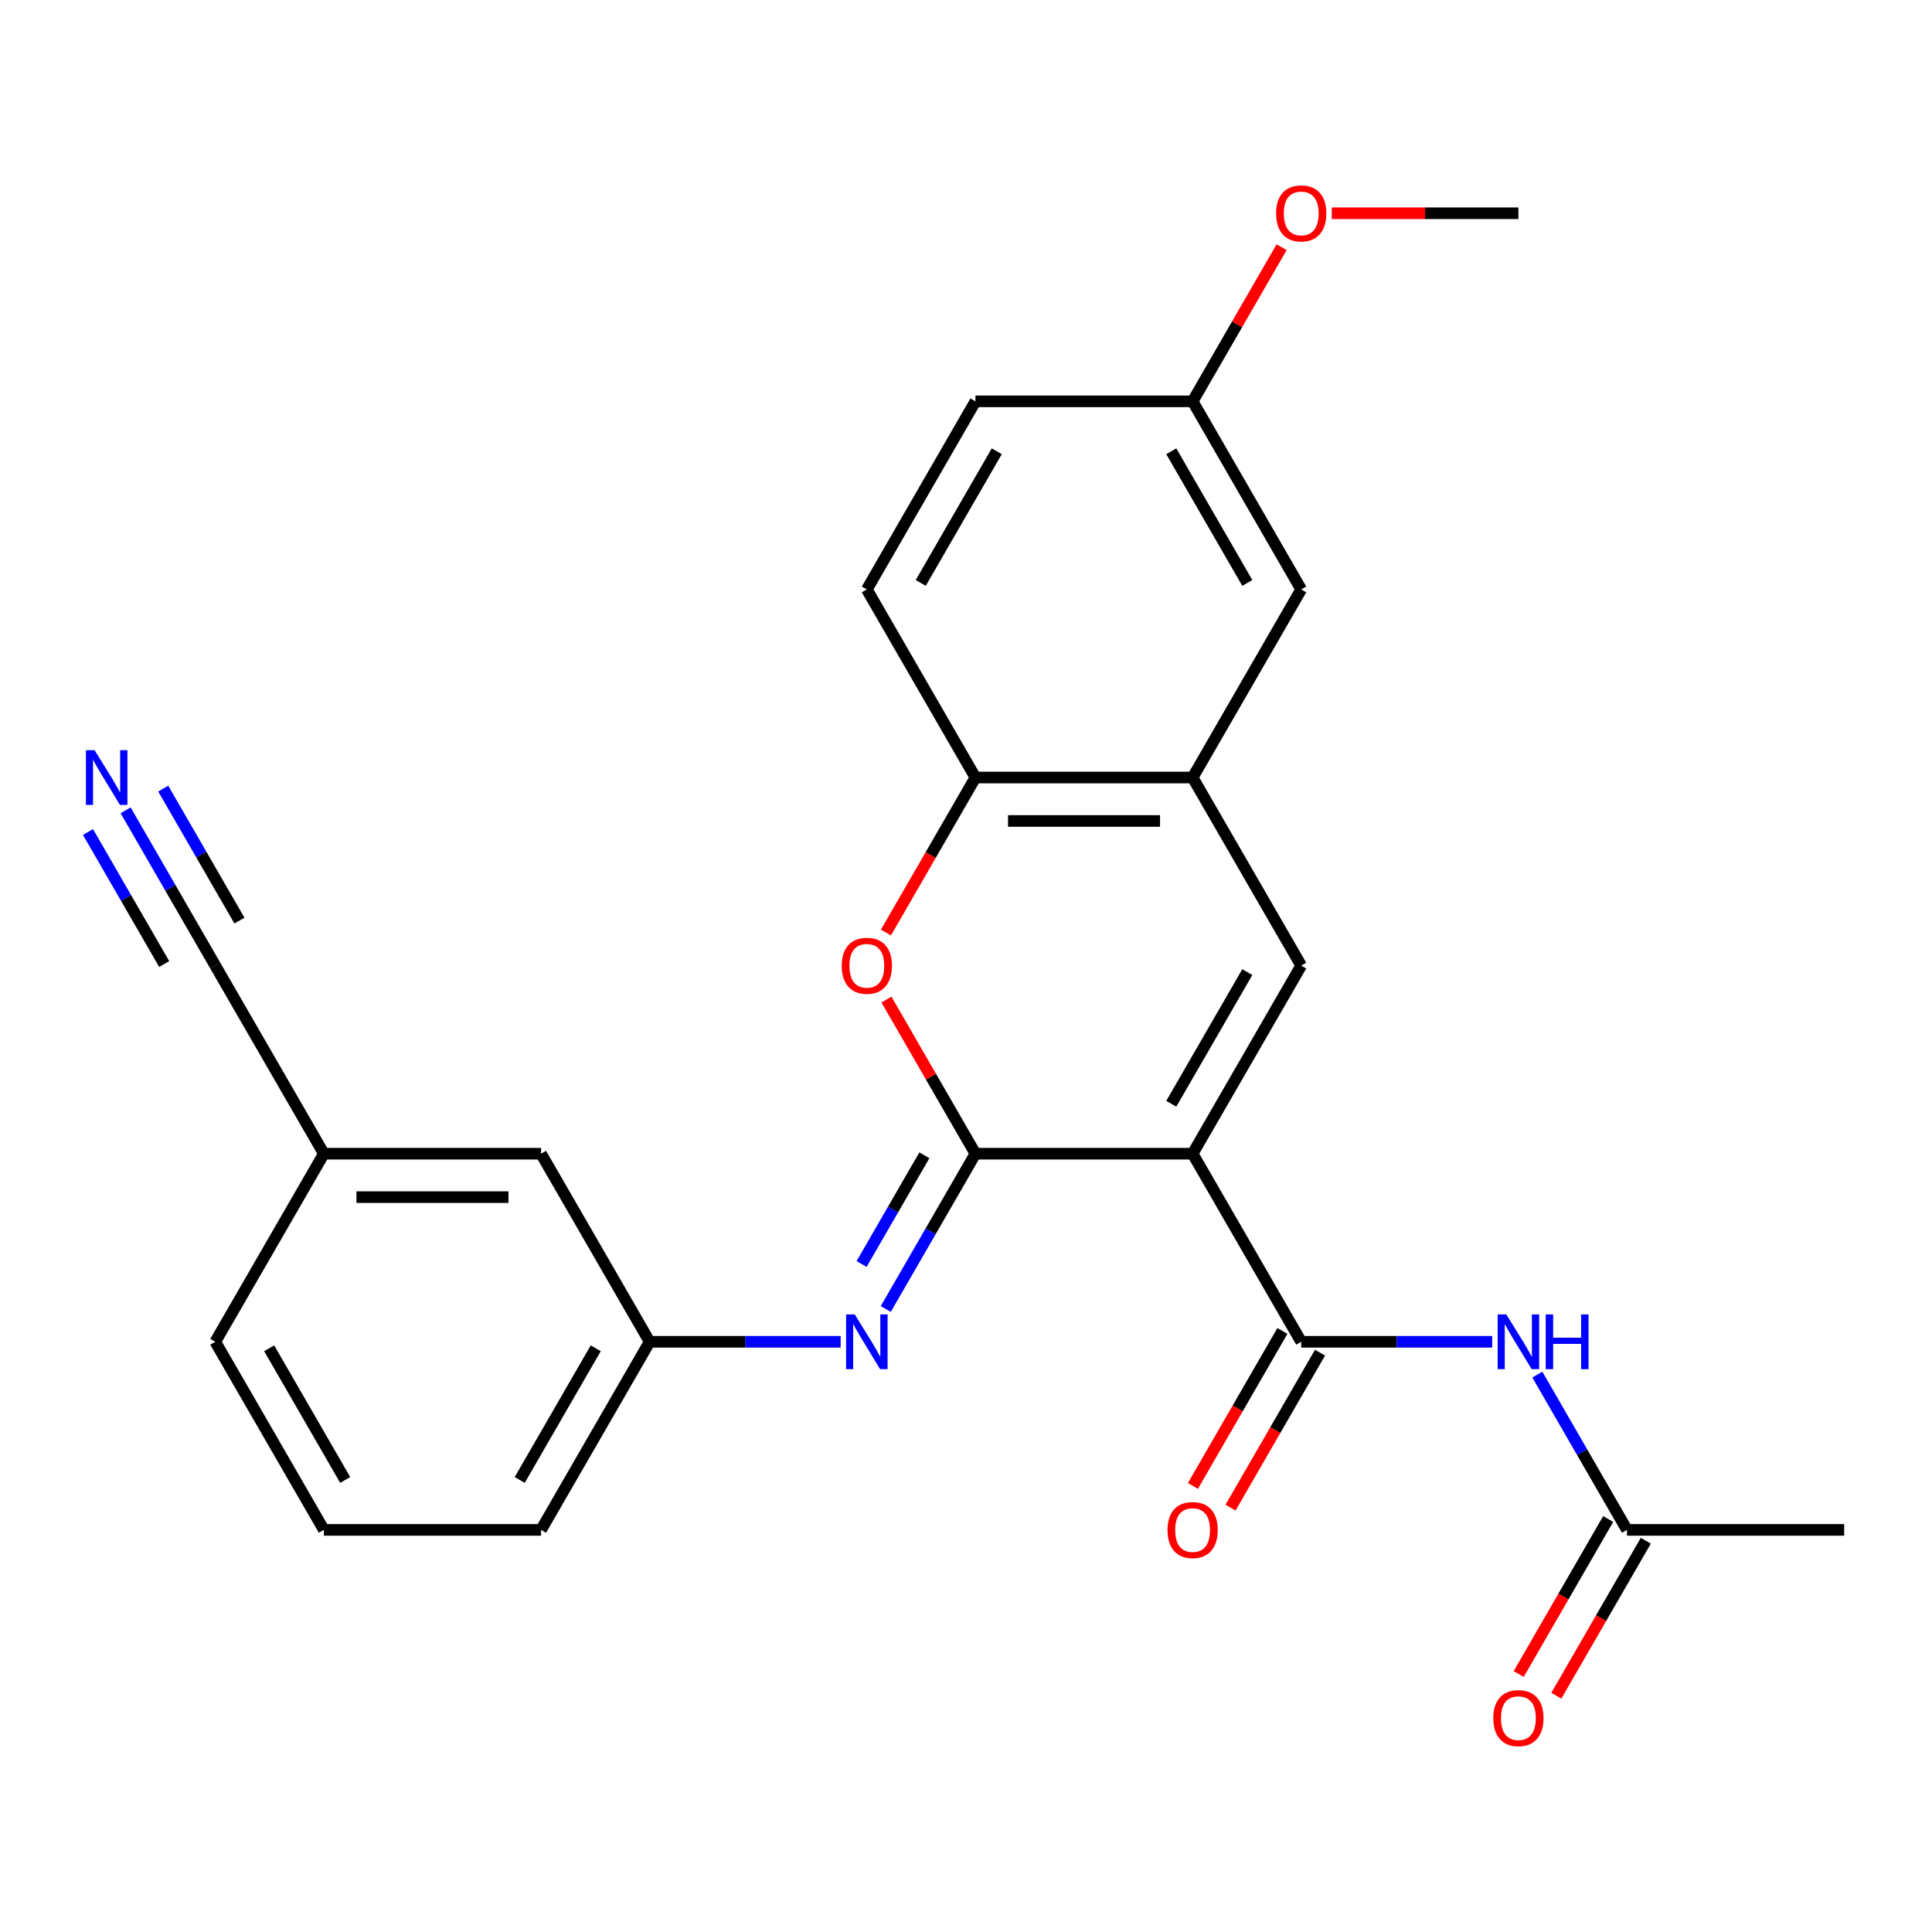 <?xml version='1.0' encoding='iso-8859-1'?>
<svg version='1.1' baseProfile='full'
              xmlns='http://www.w3.org/2000/svg'
                      xmlns:rdkit='http://www.rdkit.org/xml'
                      xmlns:xlink='http://www.w3.org/1999/xlink'
                  xml:space='preserve'
width='1000px' height='1000px' viewBox='0 0 1000 1000'>
<!-- END OF HEADER -->
<rect style='opacity:1.0;fill:#FFFFFF;stroke:none' width='1000' height='1000' x='0' y='0'> </rect>
<path class='bond-0' d='M 617.297,597.155 L 504.881,597.155' style='fill:none;fill-rule:evenodd;stroke:#000000;stroke-width:6px;stroke-linecap:butt;stroke-linejoin:miter;stroke-opacity:1' />
<path class='bond-1' d='M 617.297,597.155 L 673.505,694.51' style='fill:none;fill-rule:evenodd;stroke:#000000;stroke-width:6px;stroke-linecap:butt;stroke-linejoin:miter;stroke-opacity:1' />
<path class='bond-2' d='M 617.297,597.155 L 673.505,499.8' style='fill:none;fill-rule:evenodd;stroke:#000000;stroke-width:6px;stroke-linecap:butt;stroke-linejoin:miter;stroke-opacity:1' />
<path class='bond-2' d='M 606.257,571.31 L 645.603,503.162' style='fill:none;fill-rule:evenodd;stroke:#000000;stroke-width:6px;stroke-linecap:butt;stroke-linejoin:miter;stroke-opacity:1' />
<path class='bond-3' d='M 504.881,597.155 L 481.849,557.263' style='fill:none;fill-rule:evenodd;stroke:#000000;stroke-width:6px;stroke-linecap:butt;stroke-linejoin:miter;stroke-opacity:1' />
<path class='bond-3' d='M 481.849,557.263 L 458.818,517.37' style='fill:none;fill-rule:evenodd;stroke:#FF0000;stroke-width:6px;stroke-linecap:butt;stroke-linejoin:miter;stroke-opacity:1' />
<path class='bond-4' d='M 504.881,597.155 L 481.676,637.348' style='fill:none;fill-rule:evenodd;stroke:#000000;stroke-width:6px;stroke-linecap:butt;stroke-linejoin:miter;stroke-opacity:1' />
<path class='bond-4' d='M 481.676,637.348 L 458.471,677.54' style='fill:none;fill-rule:evenodd;stroke:#0000FF;stroke-width:6px;stroke-linecap:butt;stroke-linejoin:miter;stroke-opacity:1' />
<path class='bond-4' d='M 478.449,597.971 L 462.205,626.106' style='fill:none;fill-rule:evenodd;stroke:#000000;stroke-width:6px;stroke-linecap:butt;stroke-linejoin:miter;stroke-opacity:1' />
<path class='bond-4' d='M 462.205,626.106 L 445.962,654.241' style='fill:none;fill-rule:evenodd;stroke:#0000FF;stroke-width:6px;stroke-linecap:butt;stroke-linejoin:miter;stroke-opacity:1' />
<path class='bond-5' d='M 673.505,694.51 L 722.938,694.51' style='fill:none;fill-rule:evenodd;stroke:#000000;stroke-width:6px;stroke-linecap:butt;stroke-linejoin:miter;stroke-opacity:1' />
<path class='bond-5' d='M 722.938,694.51 L 772.371,694.51' style='fill:none;fill-rule:evenodd;stroke:#0000FF;stroke-width:6px;stroke-linecap:butt;stroke-linejoin:miter;stroke-opacity:1' />
<path class='bond-11' d='M 663.77,688.89 L 640.611,729.002' style='fill:none;fill-rule:evenodd;stroke:#000000;stroke-width:6px;stroke-linecap:butt;stroke-linejoin:miter;stroke-opacity:1' />
<path class='bond-11' d='M 640.611,729.002 L 617.452,769.114' style='fill:none;fill-rule:evenodd;stroke:#FF0000;stroke-width:6px;stroke-linecap:butt;stroke-linejoin:miter;stroke-opacity:1' />
<path class='bond-11' d='M 683.241,700.131 L 660.082,740.244' style='fill:none;fill-rule:evenodd;stroke:#000000;stroke-width:6px;stroke-linecap:butt;stroke-linejoin:miter;stroke-opacity:1' />
<path class='bond-11' d='M 660.082,740.244 L 636.923,780.356' style='fill:none;fill-rule:evenodd;stroke:#FF0000;stroke-width:6px;stroke-linecap:butt;stroke-linejoin:miter;stroke-opacity:1' />
<path class='bond-6' d='M 673.505,499.8 L 617.297,402.445' style='fill:none;fill-rule:evenodd;stroke:#000000;stroke-width:6px;stroke-linecap:butt;stroke-linejoin:miter;stroke-opacity:1' />
<path class='bond-26' d='M 458.563,482.67 L 481.722,442.557' style='fill:none;fill-rule:evenodd;stroke:#FF0000;stroke-width:6px;stroke-linecap:butt;stroke-linejoin:miter;stroke-opacity:1' />
<path class='bond-26' d='M 481.722,442.557 L 504.881,402.445' style='fill:none;fill-rule:evenodd;stroke:#000000;stroke-width:6px;stroke-linecap:butt;stroke-linejoin:miter;stroke-opacity:1' />
<path class='bond-12' d='M 435.123,694.51 L 385.69,694.51' style='fill:none;fill-rule:evenodd;stroke:#0000FF;stroke-width:6px;stroke-linecap:butt;stroke-linejoin:miter;stroke-opacity:1' />
<path class='bond-12' d='M 385.69,694.51 L 336.257,694.51' style='fill:none;fill-rule:evenodd;stroke:#000000;stroke-width:6px;stroke-linecap:butt;stroke-linejoin:miter;stroke-opacity:1' />
<path class='bond-9' d='M 795.719,711.481 L 818.924,751.673' style='fill:none;fill-rule:evenodd;stroke:#0000FF;stroke-width:6px;stroke-linecap:butt;stroke-linejoin:miter;stroke-opacity:1' />
<path class='bond-9' d='M 818.924,751.673 L 842.129,791.865' style='fill:none;fill-rule:evenodd;stroke:#000000;stroke-width:6px;stroke-linecap:butt;stroke-linejoin:miter;stroke-opacity:1' />
<path class='bond-7' d='M 617.297,402.445 L 504.881,402.445' style='fill:none;fill-rule:evenodd;stroke:#000000;stroke-width:6px;stroke-linecap:butt;stroke-linejoin:miter;stroke-opacity:1' />
<path class='bond-7' d='M 600.435,424.928 L 521.744,424.928' style='fill:none;fill-rule:evenodd;stroke:#000000;stroke-width:6px;stroke-linecap:butt;stroke-linejoin:miter;stroke-opacity:1' />
<path class='bond-13' d='M 617.297,402.445 L 673.505,305.09' style='fill:none;fill-rule:evenodd;stroke:#000000;stroke-width:6px;stroke-linecap:butt;stroke-linejoin:miter;stroke-opacity:1' />
<path class='bond-15' d='M 504.881,402.445 L 448.673,305.09' style='fill:none;fill-rule:evenodd;stroke:#000000;stroke-width:6px;stroke-linecap:butt;stroke-linejoin:miter;stroke-opacity:1' />
<path class='bond-8' d='M 65.015,419.415 L 88.22,459.608' style='fill:none;fill-rule:evenodd;stroke:#0000FF;stroke-width:6px;stroke-linecap:butt;stroke-linejoin:miter;stroke-opacity:1' />
<path class='bond-8' d='M 88.22,459.608 L 111.425,499.8' style='fill:none;fill-rule:evenodd;stroke:#000000;stroke-width:6px;stroke-linecap:butt;stroke-linejoin:miter;stroke-opacity:1' />
<path class='bond-8' d='M 45.544,430.657 L 65.268,464.82' style='fill:none;fill-rule:evenodd;stroke:#0000FF;stroke-width:6px;stroke-linecap:butt;stroke-linejoin:miter;stroke-opacity:1' />
<path class='bond-8' d='M 65.268,464.82 L 84.993,498.984' style='fill:none;fill-rule:evenodd;stroke:#000000;stroke-width:6px;stroke-linecap:butt;stroke-linejoin:miter;stroke-opacity:1' />
<path class='bond-8' d='M 84.486,408.174 L 104.21,442.337' style='fill:none;fill-rule:evenodd;stroke:#0000FF;stroke-width:6px;stroke-linecap:butt;stroke-linejoin:miter;stroke-opacity:1' />
<path class='bond-8' d='M 104.21,442.337 L 123.935,476.501' style='fill:none;fill-rule:evenodd;stroke:#000000;stroke-width:6px;stroke-linecap:butt;stroke-linejoin:miter;stroke-opacity:1' />
<path class='bond-14' d='M 832.394,786.245 L 809.235,826.357' style='fill:none;fill-rule:evenodd;stroke:#000000;stroke-width:6px;stroke-linecap:butt;stroke-linejoin:miter;stroke-opacity:1' />
<path class='bond-14' d='M 809.235,826.357 L 786.076,866.469' style='fill:none;fill-rule:evenodd;stroke:#FF0000;stroke-width:6px;stroke-linecap:butt;stroke-linejoin:miter;stroke-opacity:1' />
<path class='bond-14' d='M 851.865,797.486 L 828.706,837.599' style='fill:none;fill-rule:evenodd;stroke:#000000;stroke-width:6px;stroke-linecap:butt;stroke-linejoin:miter;stroke-opacity:1' />
<path class='bond-14' d='M 828.706,837.599 L 805.547,877.711' style='fill:none;fill-rule:evenodd;stroke:#FF0000;stroke-width:6px;stroke-linecap:butt;stroke-linejoin:miter;stroke-opacity:1' />
<path class='bond-22' d='M 842.129,791.865 L 954.545,791.865' style='fill:none;fill-rule:evenodd;stroke:#000000;stroke-width:6px;stroke-linecap:butt;stroke-linejoin:miter;stroke-opacity:1' />
<path class='bond-10' d='M 111.425,499.8 L 167.633,597.155' style='fill:none;fill-rule:evenodd;stroke:#000000;stroke-width:6px;stroke-linecap:butt;stroke-linejoin:miter;stroke-opacity:1' />
<path class='bond-18' d='M 336.257,694.51 L 280.049,597.155' style='fill:none;fill-rule:evenodd;stroke:#000000;stroke-width:6px;stroke-linecap:butt;stroke-linejoin:miter;stroke-opacity:1' />
<path class='bond-23' d='M 336.257,694.51 L 280.049,791.865' style='fill:none;fill-rule:evenodd;stroke:#000000;stroke-width:6px;stroke-linecap:butt;stroke-linejoin:miter;stroke-opacity:1' />
<path class='bond-23' d='M 308.355,697.872 L 269.009,766.021' style='fill:none;fill-rule:evenodd;stroke:#000000;stroke-width:6px;stroke-linecap:butt;stroke-linejoin:miter;stroke-opacity:1' />
<path class='bond-17' d='M 673.505,305.09 L 617.297,207.735' style='fill:none;fill-rule:evenodd;stroke:#000000;stroke-width:6px;stroke-linecap:butt;stroke-linejoin:miter;stroke-opacity:1' />
<path class='bond-17' d='M 645.603,301.728 L 606.257,233.579' style='fill:none;fill-rule:evenodd;stroke:#000000;stroke-width:6px;stroke-linecap:butt;stroke-linejoin:miter;stroke-opacity:1' />
<path class='bond-27' d='M 448.673,305.09 L 504.881,207.735' style='fill:none;fill-rule:evenodd;stroke:#000000;stroke-width:6px;stroke-linecap:butt;stroke-linejoin:miter;stroke-opacity:1' />
<path class='bond-27' d='M 476.575,301.728 L 515.921,233.579' style='fill:none;fill-rule:evenodd;stroke:#000000;stroke-width:6px;stroke-linecap:butt;stroke-linejoin:miter;stroke-opacity:1' />
<path class='bond-16' d='M 167.633,597.155 L 280.049,597.155' style='fill:none;fill-rule:evenodd;stroke:#000000;stroke-width:6px;stroke-linecap:butt;stroke-linejoin:miter;stroke-opacity:1' />
<path class='bond-16' d='M 184.496,619.638 L 263.187,619.638' style='fill:none;fill-rule:evenodd;stroke:#000000;stroke-width:6px;stroke-linecap:butt;stroke-linejoin:miter;stroke-opacity:1' />
<path class='bond-28' d='M 167.633,597.155 L 111.425,694.51' style='fill:none;fill-rule:evenodd;stroke:#000000;stroke-width:6px;stroke-linecap:butt;stroke-linejoin:miter;stroke-opacity:1' />
<path class='bond-19' d='M 617.297,207.735 L 504.881,207.735' style='fill:none;fill-rule:evenodd;stroke:#000000;stroke-width:6px;stroke-linecap:butt;stroke-linejoin:miter;stroke-opacity:1' />
<path class='bond-20' d='M 617.297,207.735 L 640.329,167.842' style='fill:none;fill-rule:evenodd;stroke:#000000;stroke-width:6px;stroke-linecap:butt;stroke-linejoin:miter;stroke-opacity:1' />
<path class='bond-20' d='M 640.329,167.842 L 663.361,127.95' style='fill:none;fill-rule:evenodd;stroke:#FF0000;stroke-width:6px;stroke-linecap:butt;stroke-linejoin:miter;stroke-opacity:1' />
<path class='bond-25' d='M 689.316,110.379 L 737.619,110.379' style='fill:none;fill-rule:evenodd;stroke:#FF0000;stroke-width:6px;stroke-linecap:butt;stroke-linejoin:miter;stroke-opacity:1' />
<path class='bond-25' d='M 737.619,110.379 L 785.921,110.379' style='fill:none;fill-rule:evenodd;stroke:#000000;stroke-width:6px;stroke-linecap:butt;stroke-linejoin:miter;stroke-opacity:1' />
<path class='bond-21' d='M 167.633,791.865 L 280.049,791.865' style='fill:none;fill-rule:evenodd;stroke:#000000;stroke-width:6px;stroke-linecap:butt;stroke-linejoin:miter;stroke-opacity:1' />
<path class='bond-24' d='M 167.633,791.865 L 111.425,694.51' style='fill:none;fill-rule:evenodd;stroke:#000000;stroke-width:6px;stroke-linecap:butt;stroke-linejoin:miter;stroke-opacity:1' />
<path class='bond-24' d='M 178.673,766.021 L 139.327,697.872' style='fill:none;fill-rule:evenodd;stroke:#000000;stroke-width:6px;stroke-linecap:butt;stroke-linejoin:miter;stroke-opacity:1' />
<path  class='atom-4' d='M 435.673 499.88
Q 435.673 493.08, 439.033 489.28
Q 442.393 485.48, 448.673 485.48
Q 454.953 485.48, 458.313 489.28
Q 461.673 493.08, 461.673 499.88
Q 461.673 506.76, 458.273 510.68
Q 454.873 514.56, 448.673 514.56
Q 442.433 514.56, 439.033 510.68
Q 435.673 506.8, 435.673 499.88
M 448.673 511.36
Q 452.993 511.36, 455.313 508.48
Q 457.673 505.56, 457.673 499.88
Q 457.673 494.32, 455.313 491.52
Q 452.993 488.68, 448.673 488.68
Q 444.353 488.68, 441.993 491.48
Q 439.673 494.28, 439.673 499.88
Q 439.673 505.6, 441.993 508.48
Q 444.353 511.36, 448.673 511.36
' fill='#FF0000'/>
<path  class='atom-5' d='M 442.413 680.35
L 451.693 695.35
Q 452.613 696.83, 454.093 699.51
Q 455.573 702.19, 455.653 702.35
L 455.653 680.35
L 459.413 680.35
L 459.413 708.67
L 455.533 708.67
L 445.573 692.27
Q 444.413 690.35, 443.173 688.15
Q 441.973 685.95, 441.613 685.27
L 441.613 708.67
L 437.933 708.67
L 437.933 680.35
L 442.413 680.35
' fill='#0000FF'/>
<path  class='atom-6' d='M 779.661 680.35
L 788.941 695.35
Q 789.861 696.83, 791.341 699.51
Q 792.821 702.19, 792.901 702.35
L 792.901 680.35
L 796.661 680.35
L 796.661 708.67
L 792.781 708.67
L 782.821 692.27
Q 781.661 690.35, 780.421 688.15
Q 779.221 685.95, 778.861 685.27
L 778.861 708.67
L 775.181 708.67
L 775.181 680.35
L 779.661 680.35
' fill='#0000FF'/>
<path  class='atom-6' d='M 800.061 680.35
L 803.901 680.35
L 803.901 692.39
L 818.381 692.39
L 818.381 680.35
L 822.221 680.35
L 822.221 708.67
L 818.381 708.67
L 818.381 695.59
L 803.901 695.59
L 803.901 708.67
L 800.061 708.67
L 800.061 680.35
' fill='#0000FF'/>
<path  class='atom-9' d='M 48.957 388.285
L 58.237 403.285
Q 59.157 404.765, 60.637 407.445
Q 62.117 410.125, 62.197 410.285
L 62.197 388.285
L 65.957 388.285
L 65.957 416.605
L 62.077 416.605
L 52.117 400.205
Q 50.957 398.285, 49.717 396.085
Q 48.517 393.885, 48.157 393.205
L 48.157 416.605
L 44.477 416.605
L 44.477 388.285
L 48.957 388.285
' fill='#0000FF'/>
<path  class='atom-12' d='M 604.297 791.945
Q 604.297 785.145, 607.657 781.345
Q 611.017 777.545, 617.297 777.545
Q 623.577 777.545, 626.937 781.345
Q 630.297 785.145, 630.297 791.945
Q 630.297 798.825, 626.897 802.745
Q 623.497 806.625, 617.297 806.625
Q 611.057 806.625, 607.657 802.745
Q 604.297 798.865, 604.297 791.945
M 617.297 803.425
Q 621.617 803.425, 623.937 800.545
Q 626.297 797.625, 626.297 791.945
Q 626.297 786.385, 623.937 783.585
Q 621.617 780.745, 617.297 780.745
Q 612.977 780.745, 610.617 783.545
Q 608.297 786.345, 608.297 791.945
Q 608.297 797.665, 610.617 800.545
Q 612.977 803.425, 617.297 803.425
' fill='#FF0000'/>
<path  class='atom-15' d='M 772.921 889.301
Q 772.921 882.501, 776.281 878.701
Q 779.641 874.901, 785.921 874.901
Q 792.201 874.901, 795.561 878.701
Q 798.921 882.501, 798.921 889.301
Q 798.921 896.181, 795.521 900.101
Q 792.121 903.981, 785.921 903.981
Q 779.681 903.981, 776.281 900.101
Q 772.921 896.221, 772.921 889.301
M 785.921 900.781
Q 790.241 900.781, 792.561 897.901
Q 794.921 894.981, 794.921 889.301
Q 794.921 883.741, 792.561 880.941
Q 790.241 878.101, 785.921 878.101
Q 781.601 878.101, 779.241 880.901
Q 776.921 883.701, 776.921 889.301
Q 776.921 895.021, 779.241 897.901
Q 781.601 900.781, 785.921 900.781
' fill='#FF0000'/>
<path  class='atom-21' d='M 660.505 110.459
Q 660.505 103.659, 663.865 99.859
Q 667.225 96.059, 673.505 96.059
Q 679.785 96.059, 683.145 99.859
Q 686.505 103.659, 686.505 110.459
Q 686.505 117.339, 683.105 121.259
Q 679.705 125.139, 673.505 125.139
Q 667.265 125.139, 663.865 121.259
Q 660.505 117.379, 660.505 110.459
M 673.505 121.939
Q 677.825 121.939, 680.145 119.059
Q 682.505 116.139, 682.505 110.459
Q 682.505 104.899, 680.145 102.099
Q 677.825 99.259, 673.505 99.259
Q 669.185 99.259, 666.825 102.059
Q 664.505 104.859, 664.505 110.459
Q 664.505 116.179, 666.825 119.059
Q 669.185 121.939, 673.505 121.939
' fill='#FF0000'/>
</svg>
